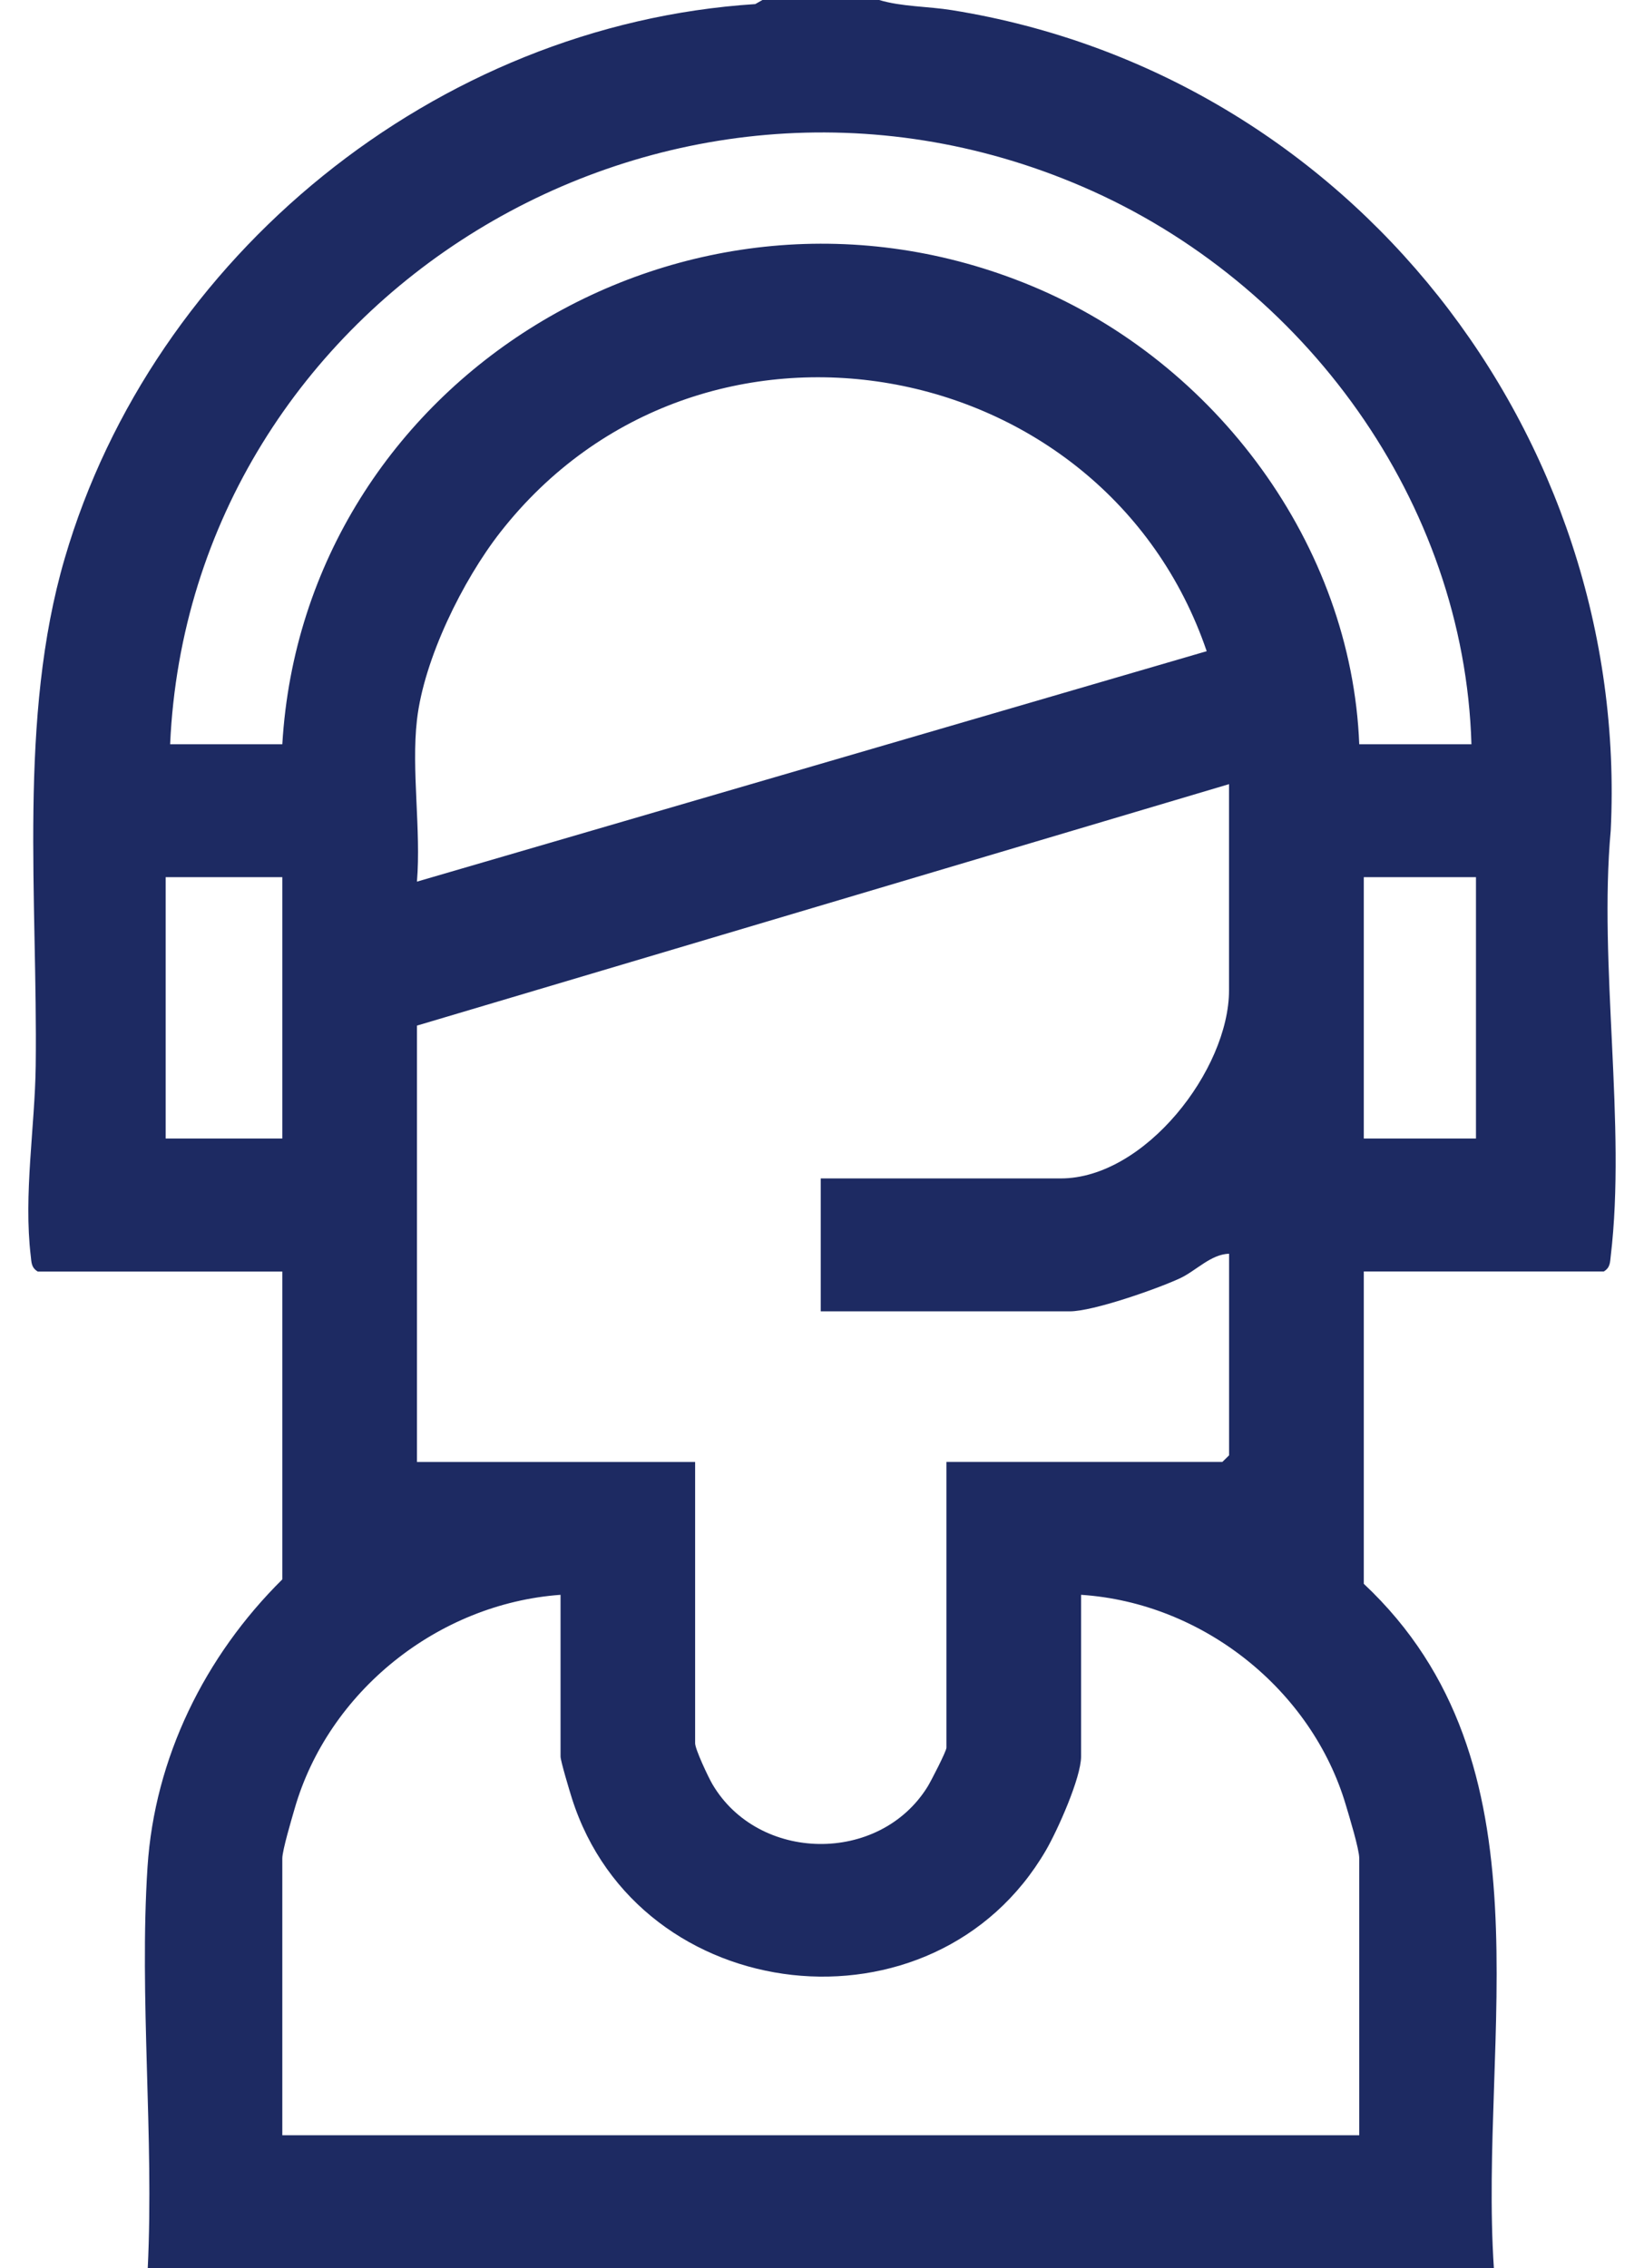 <svg width="29" height="40" viewBox="0 0 29 40" fill="none" xmlns="http://www.w3.org/2000/svg">
<g clip-path="url(#clip0_145_183)">
<path d="M15.508 0C15.907 0.12 16.371 0.111 16.791 0.179C23.833 1.309 28.755 7.671 28.413 14.646C28.198 17.01 28.689 19.845 28.413 22.153C28.4 22.267 28.404 22.354 28.291 22.423H24.057V27.931C27.438 31.102 26.08 35.896 26.352 40.002H2.606C2.719 37.685 2.454 35.229 2.602 32.928C2.727 30.999 3.613 29.206 4.98 27.853V22.424H0.666C0.553 22.355 0.556 22.269 0.543 22.154C0.413 21.067 0.616 19.876 0.63 18.794C0.666 15.86 0.316 12.664 1.142 9.846C2.698 4.52 7.681 0.436 13.323 0.072L13.449 0H15.507H15.508ZM25.956 13.125C25.832 8.863 23.022 4.984 19.098 3.293C11.714 0.107 3.354 5.253 3.001 13.125H4.98C5.36 6.697 12.126 2.522 18.197 5.042C21.451 6.393 23.839 9.611 23.977 13.125H25.956ZM7.355 12.696C7.254 13.583 7.43 14.641 7.355 15.548L21.286 11.484C19.478 6.189 12.346 4.889 8.827 9.384C8.162 10.234 7.477 11.624 7.355 12.697V12.696ZM21.682 13.828L7.355 18.087V25.782H12.262V30.743C12.262 30.848 12.491 31.334 12.564 31.46C13.375 32.848 15.513 32.88 16.363 31.508C16.425 31.407 16.695 30.883 16.695 30.821V25.781H21.563L21.681 25.665V22.11C21.359 22.118 21.096 22.413 20.813 22.544C20.406 22.732 19.283 23.126 18.87 23.126H14.478V20.782H18.712C20.196 20.782 21.68 18.863 21.68 17.462V13.828H21.682ZM4.98 15.469H2.922V20.078H4.98V15.469ZM26.036 15.469H24.057V20.078H26.036V15.469ZM9.888 28.125C7.72 28.281 5.791 29.835 5.198 31.894C5.145 32.078 4.98 32.63 4.98 32.773V37.656H23.977V32.773C23.977 32.609 23.801 32.035 23.741 31.834C23.141 29.803 21.22 28.265 19.07 28.125V30.977C19.07 31.351 18.654 32.28 18.45 32.631C16.484 36.009 11.266 35.418 10.089 31.716C10.048 31.587 9.888 31.055 9.888 30.977V28.125Z" fill="#1D2A62"/>
</g>
<defs>
<clipPath id="clip0_145_183">
<rect width="28" height="40" fill="white" transform="translate(0.5)"/>
</clipPath>
</defs>
</svg>
